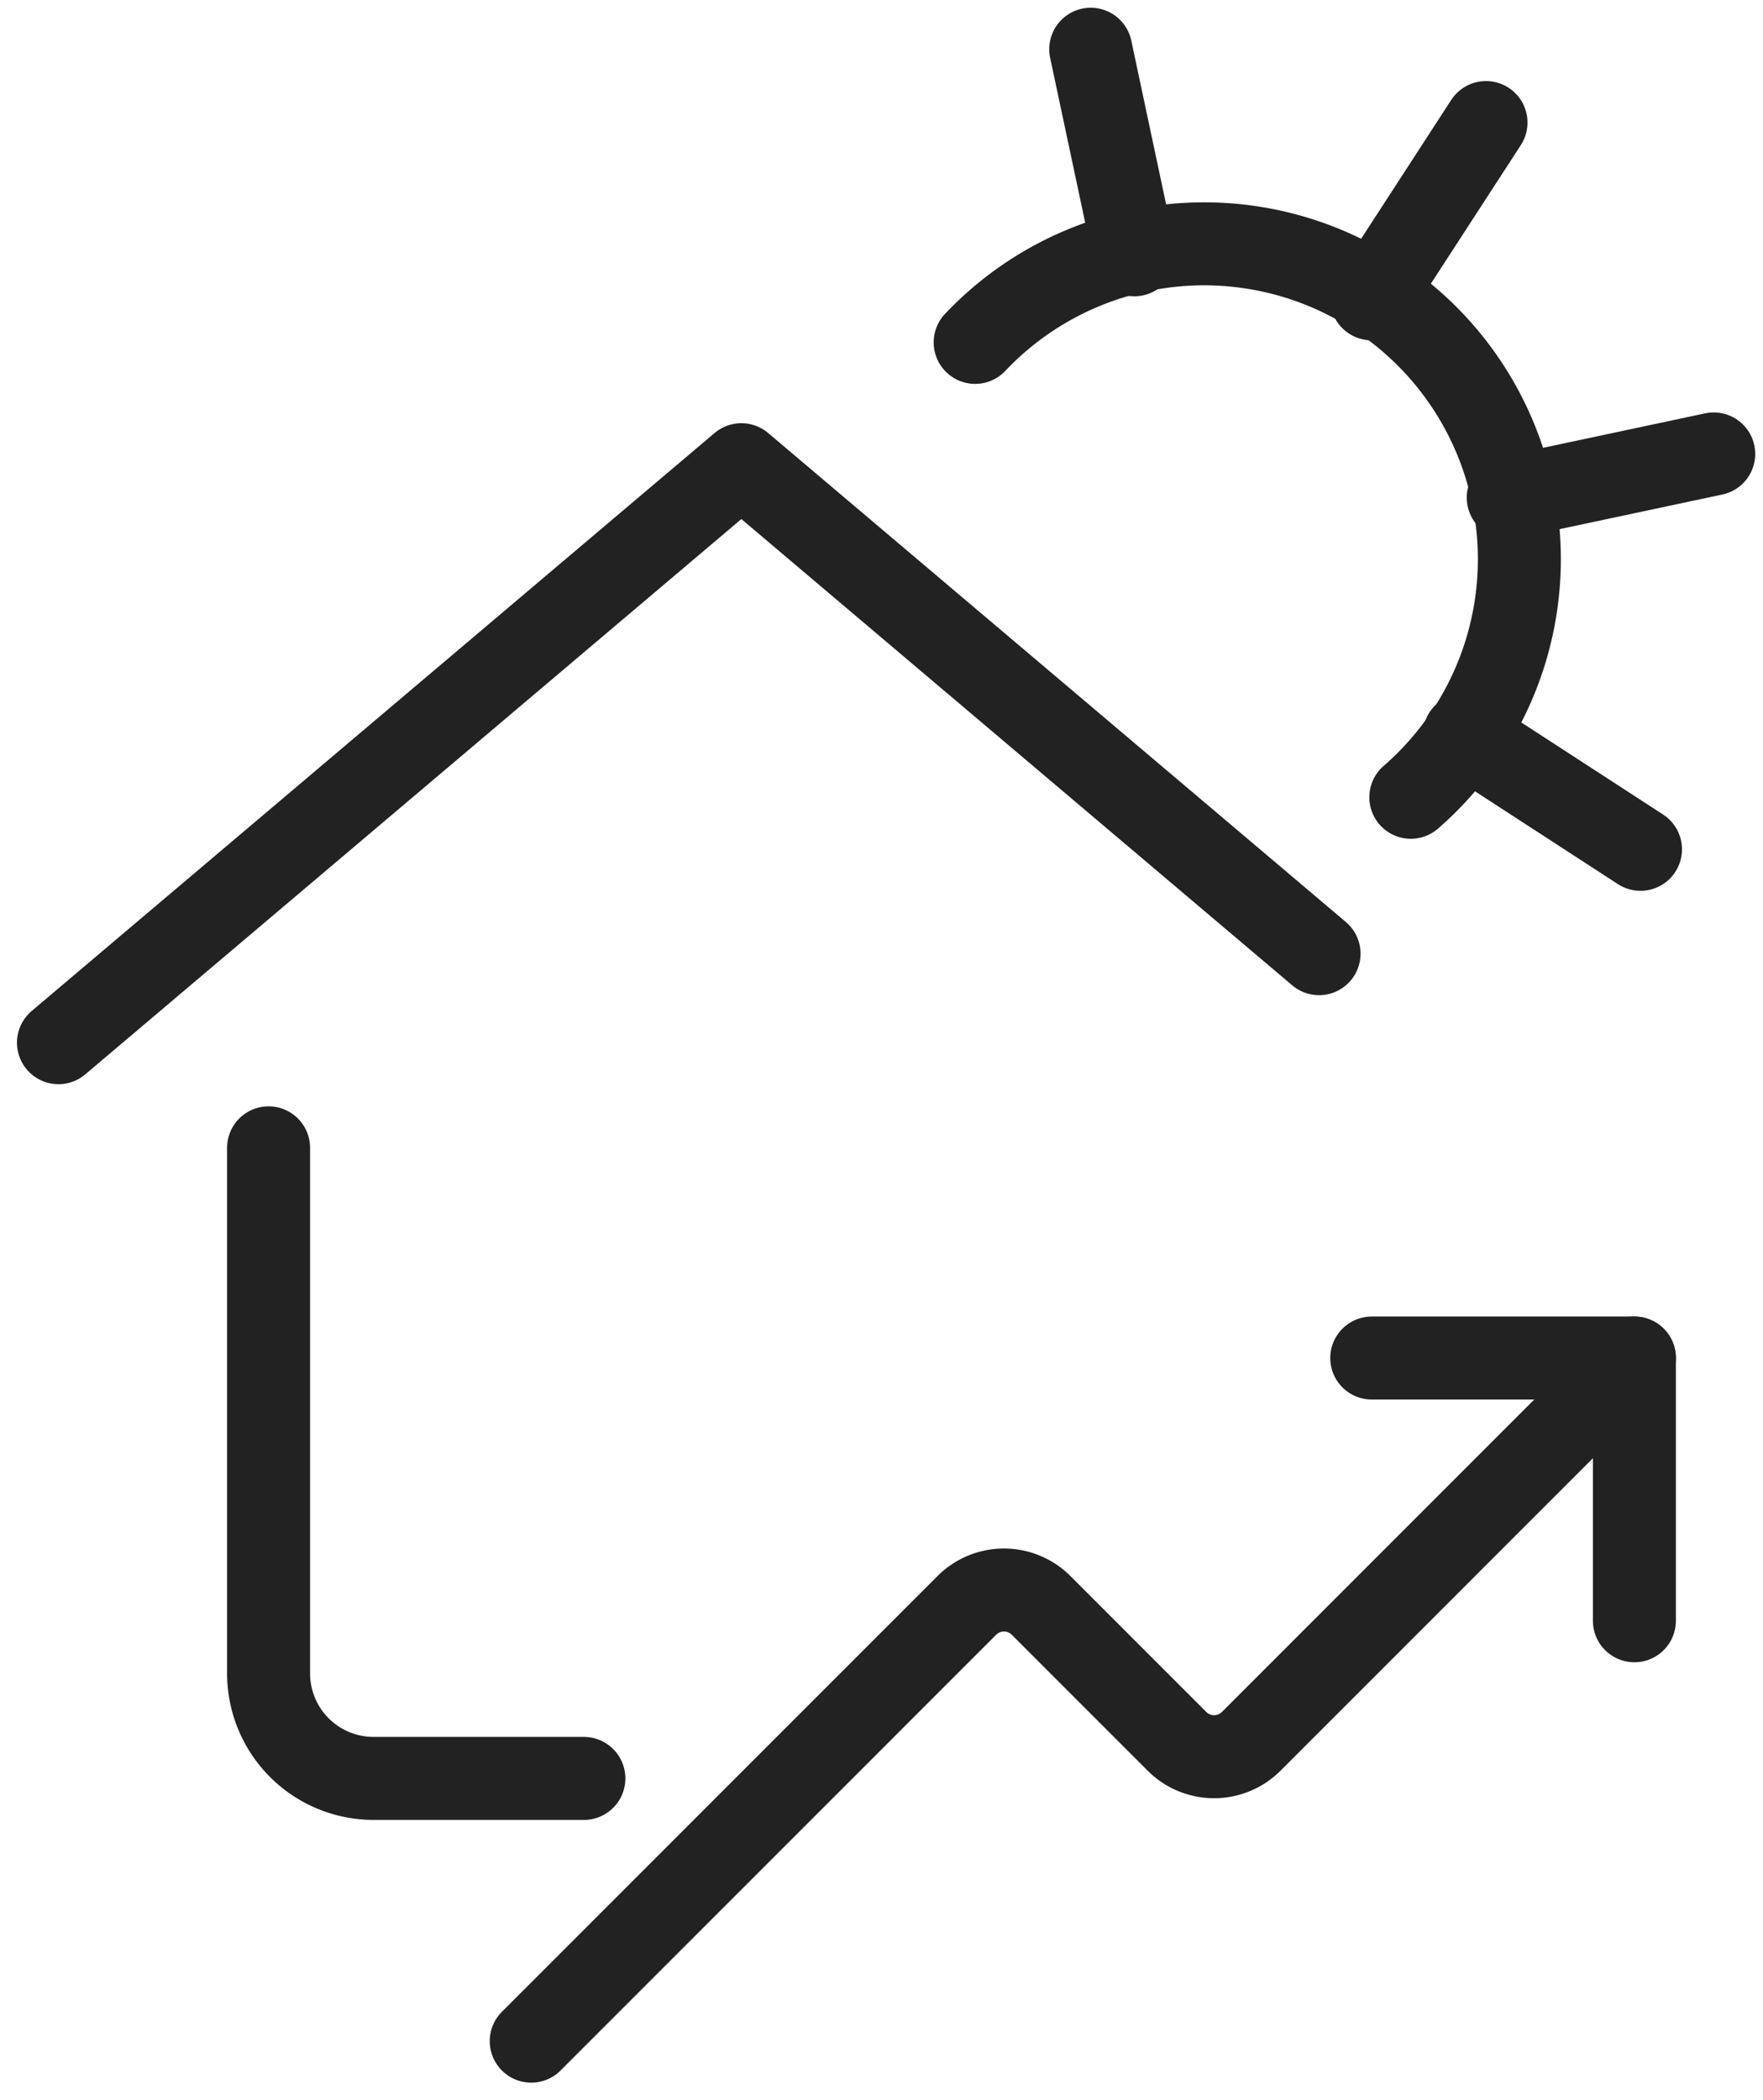 <?xml version="1.0" encoding="UTF-8"?>
<svg xmlns="http://www.w3.org/2000/svg" width="42.496" height="50.6" viewBox="0 0 42.496 50.6">
  <g id="Group_29578" data-name="Group 29578" transform="translate(77.409 -2070.742)">
    <path id="Path_12588" data-name="Path 12588" d="M39,27h6.331v6.331" transform="translate(-83.344 2076.467)" fill="none" stroke="#222" stroke-linecap="round" stroke-linejoin="round" stroke-width="2"></path>
    <g id="Group_29575" data-name="Group 29575" transform="translate(-76 2071.928)">
      <path id="Path_12584" data-name="Path 12584" d="M15.1,36.195H10.032A2.532,2.532,0,0,1,7.5,33.662V21" transform="translate(-2.435 5.474)" fill="none" stroke="#222" stroke-linecap="round" stroke-linejoin="round" stroke-width="2"></path>
      <path id="Path_12585" data-name="Path 12585" d="M1.5,15.428,17.961,1.5,31.886,13.283" transform="translate(-1.5 8.512)" fill="none" stroke="#222" stroke-linecap="round" stroke-linejoin="round" stroke-width="2"></path>
      <path id="Path_12587" data-name="Path 12587" d="M15,43.461l10.5-10.5a1.265,1.265,0,0,1,1.79,0l3.275,3.275a1.265,1.265,0,0,0,1.79,0L41.591,27" transform="translate(-3.604 4.539)" fill="none" stroke="#222" stroke-linecap="round" stroke-linejoin="round" stroke-width="2"></path>
      <path id="Shape_476" data-name="Shape 476" d="M0,0H5.065" transform="matrix(0.978, -0.208, 0.208, 0.978, 34.946, 10.806)" fill="none" stroke="#222" stroke-linecap="round" stroke-linejoin="round" stroke-width="2"></path>
      <path id="Shape_477" data-name="Shape 477" d="M0,5.065V0" transform="matrix(0.978, -0.208, 0.208, 0.978, 24.882, 0)" fill="none" stroke="#222" stroke-linecap="round" stroke-linejoin="round" stroke-width="2"></path>
      <path id="Shape_478" data-name="Shape 478" d="M0,0,3.581,3.581" transform="matrix(0.978, -0.208, 0.208, 0.978, 33.887, 16.523)" fill="none" stroke="#222" stroke-linecap="round" stroke-linejoin="round" stroke-width="2"></path>
      <path id="Shape_479" data-name="Shape 479" d="M0,3.581,3.581,0" transform="matrix(0.978, -0.208, 0.208, 0.978, 30.908, 2.512)" fill="none" stroke="#222" stroke-linecap="round" stroke-linejoin="round" stroke-width="2"></path>
      <path id="Shape_480" data-name="Shape 480" d="M0,1.292A7.6,7.6,0,1,1,7.992,14.2" transform="matrix(0.978, -0.208, 0.208, 0.978, 21.828, 5.801)" fill="none" stroke="#222" stroke-linecap="round" stroke-linejoin="round" stroke-width="2"></path>
    </g>
  </g>
</svg>
